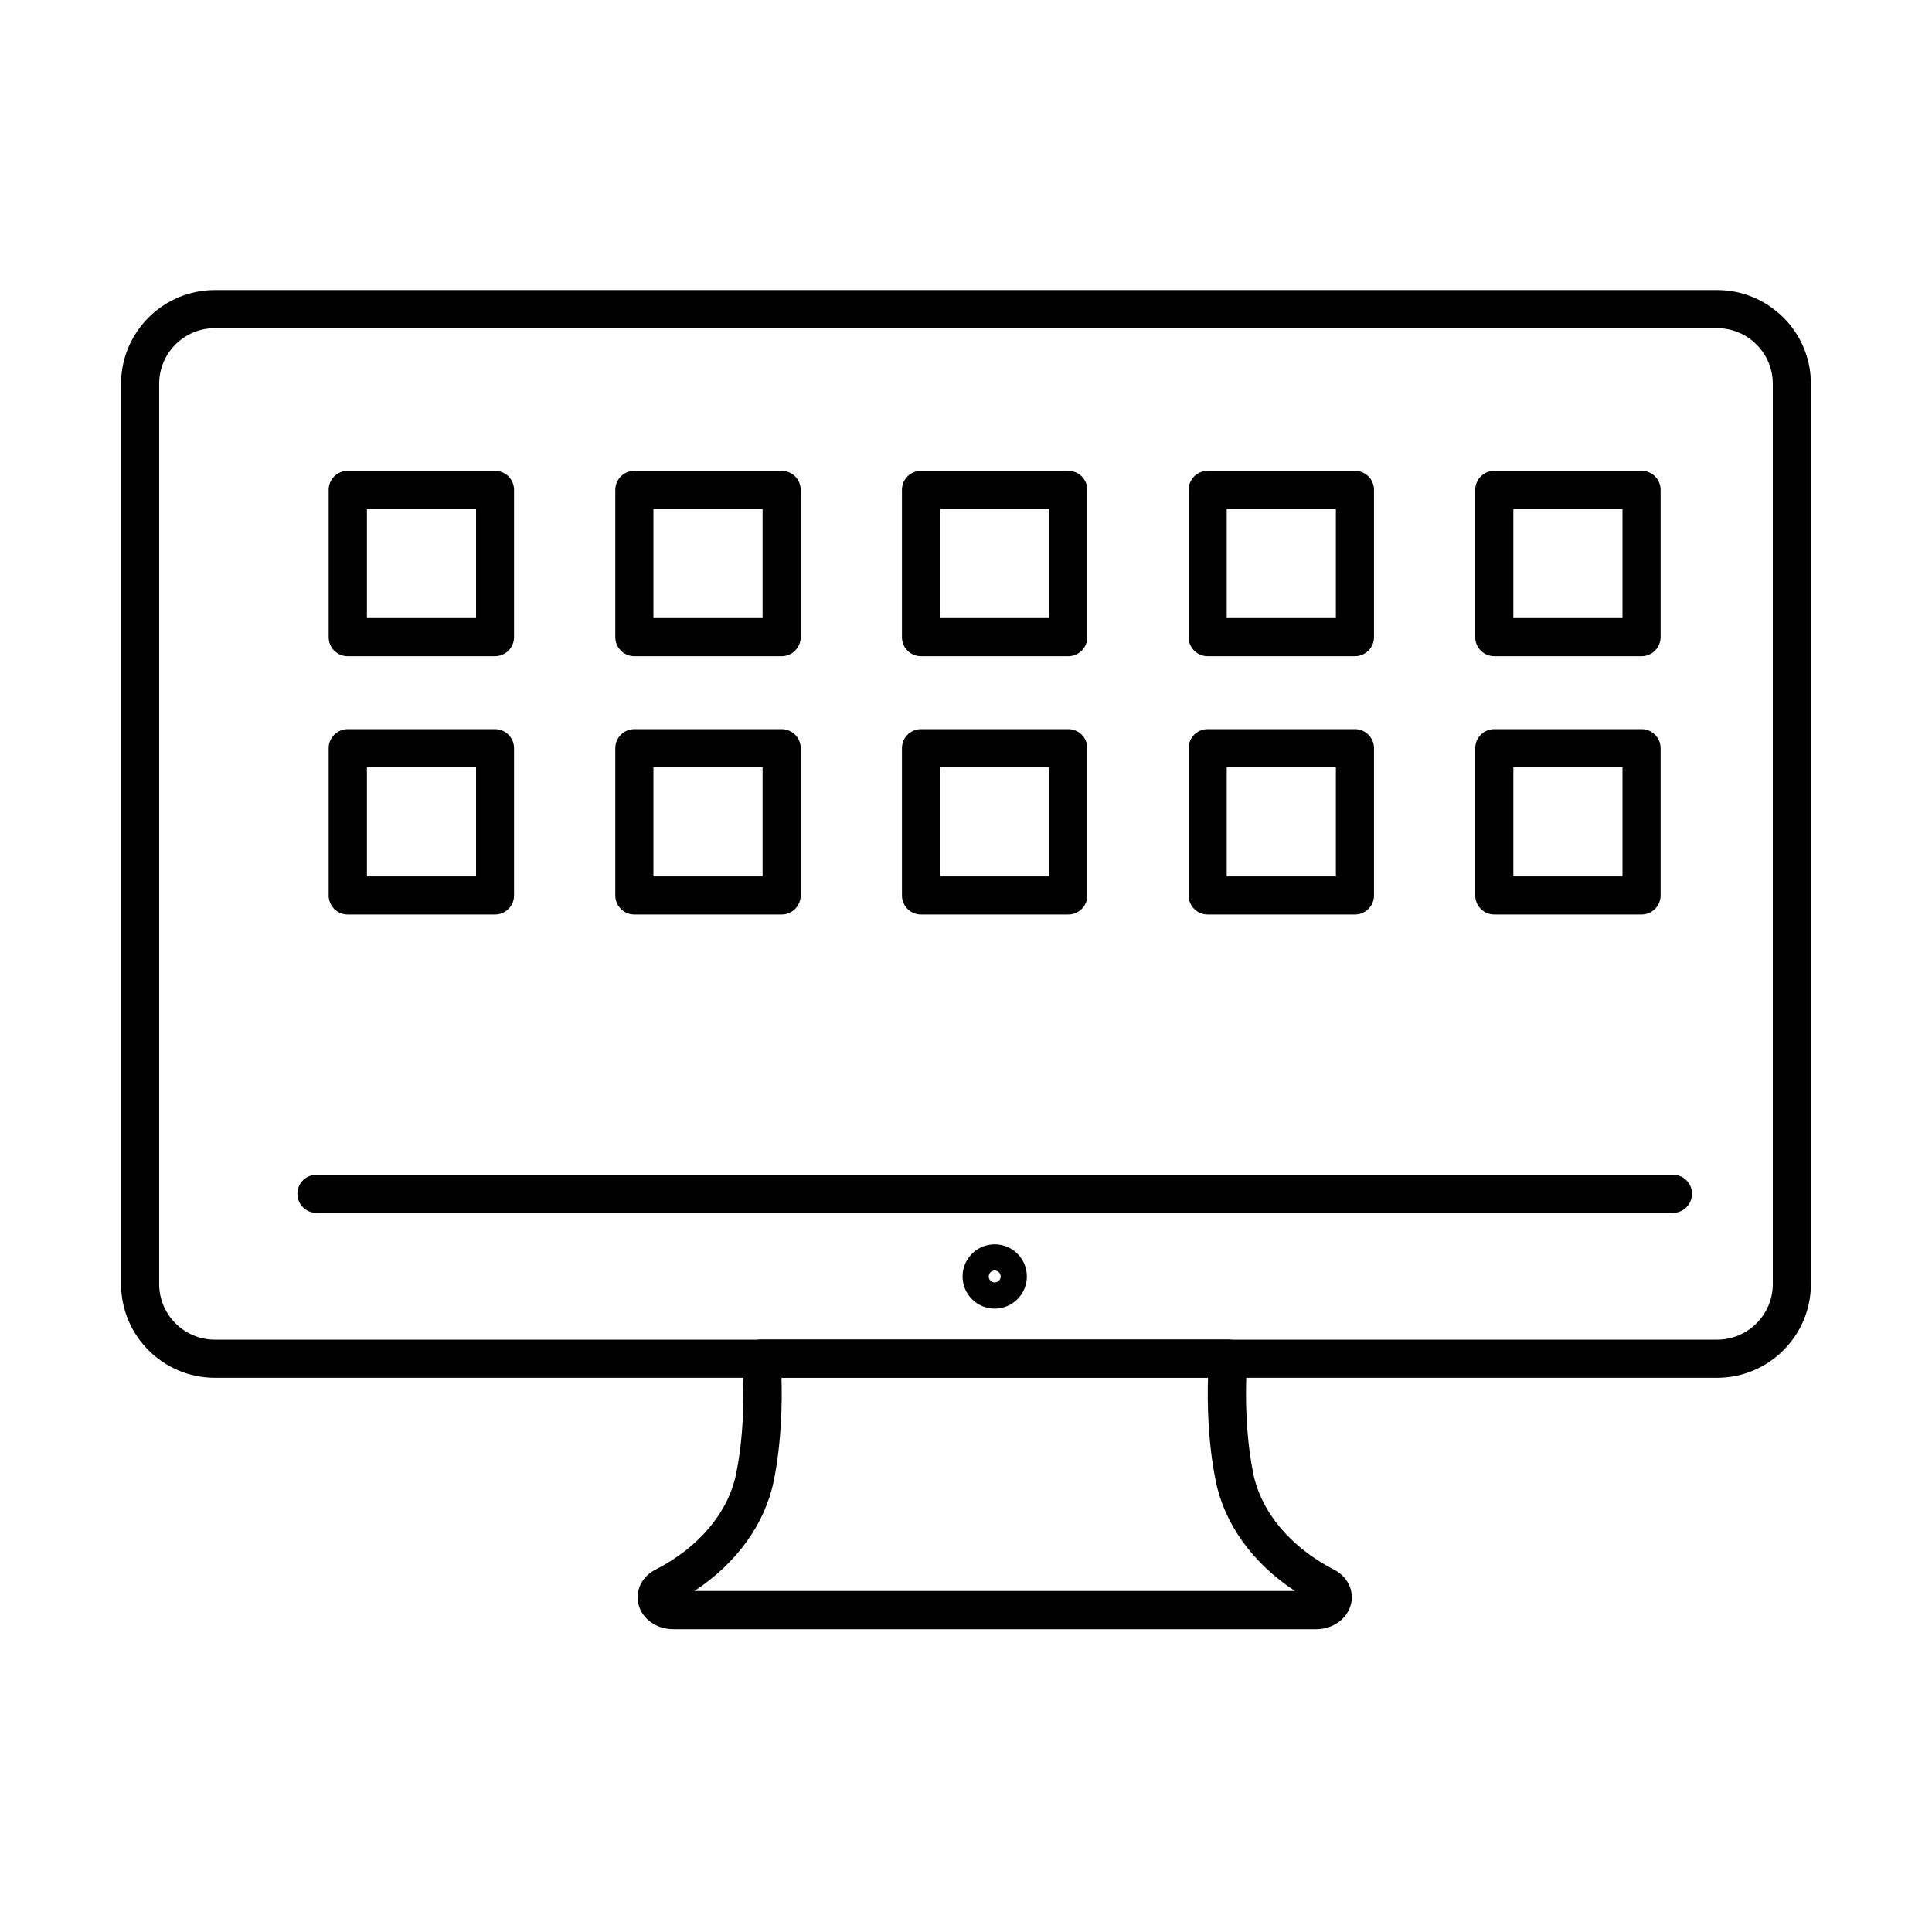 <?xml version="1.0" encoding="UTF-8"?>
<!-- Uploaded to: ICON Repo, www.svgrepo.com, Generator: ICON Repo Mixer Tools -->
<svg fill="#000000" width="800px" height="800px" version="1.1" viewBox="144 144 512 512" xmlns="http://www.w3.org/2000/svg">
 <g>
  <path d="m407.61 490.8c-4.684 0-8.52-3.805-8.52-8.52s3.805-8.52 8.52-8.52c4.711 0 8.516 3.805 8.516 8.52s-3.836 8.52-8.516 8.52zm0-10.102c-0.879 0-1.586 0.707-1.586 1.582s0.707 1.582 1.586 1.582c0.875 0 1.582-0.707 1.582-1.582s-0.707-1.582-1.582-1.582z"/>
  <path d="m492.76 575.76h-170.34c-4.477 0-8.281-2.731-9.227-6.668-0.875-3.637 0.945-7.309 4.516-9.125 11.547-5.894 19.359-15.219 21.414-25.59 2.93-14.582 1.582-29.699 1.582-29.867-0.137-1.414 0.336-2.828 1.312-3.871 0.977-1.047 2.324-1.652 3.738-1.652h123.71c1.414 0 2.762 0.605 3.738 1.652 0.977 1.043 1.414 2.457 1.312 3.871 0 0.133-1.344 15.285 1.586 29.867 2.086 10.336 9.898 19.664 21.414 25.59 3.566 1.816 5.387 5.488 4.512 9.125-0.977 3.938-4.781 6.668-9.262 6.668zm-164.72-10.137h159.13c-11.176-7.34-18.719-17.746-21.008-29.262-2.121-10.539-2.223-21.078-2.023-27.273h-113.04c0.203 6.195 0.07 16.734-2.019 27.273-2.356 11.551-9.898 21.922-21.043 29.262z"/>
  <path d="m587.35 465.42h-359.48c-2.797 0-5.051-2.254-5.051-5.051 0-2.793 2.254-5.051 5.051-5.051h359.48c2.793 0 5.051 2.258 5.051 5.051 0 2.797-2.258 5.051-5.051 5.051z"/>
  <path d="m599.06 509.13h-398.13c-13.707 0-24.852-11.148-24.852-24.852v-238.56c0-13.703 11.145-24.848 24.852-24.848h398.13c13.707 0 24.852 11.145 24.852 24.848v238.56c0 13.703-11.145 24.852-24.852 24.852zm-398.13-278.16c-8.148 0-14.75 6.598-14.75 14.746v238.56c0 8.148 6.633 14.75 14.75 14.75h398.13c8.148 0 14.75-6.602 14.75-14.75v-238.56c0-8.148-6.633-14.746-14.75-14.746z"/>
  <path d="m275.18 317.9h-39.027c-2.793 0-5.051-2.254-5.051-5.051v-39.023c0-2.797 2.258-5.051 5.051-5.051h39.027c2.793 0 5.047 2.254 5.047 5.051v39.023c0 2.762-2.254 5.051-5.047 5.051zm-33.941-10.102h28.922v-28.922h-28.922z"/>
  <path d="m351.14 317.9h-39.027c-2.793 0-5.051-2.258-5.051-5.051v-39.027c0-2.793 2.258-5.051 5.051-5.051h39.027c2.793 0 5.051 2.258 5.051 5.051v39.027c0 2.762-2.258 5.051-5.051 5.051zm-33.977-10.102h28.926v-28.926h-28.926z"/>
  <path d="m427.1 317.9h-39.023c-2.797 0-5.051-2.258-5.051-5.051v-39.027c0-2.793 2.254-5.051 5.051-5.051h39.023c2.797 0 5.051 2.258 5.051 5.051v39.027c0 2.762-2.254 5.051-5.051 5.051zm-33.973-10.102h28.922v-28.926h-28.922z"/>
  <path d="m503.07 317.9h-39.027c-2.793 0-5.051-2.258-5.051-5.051v-39.027c0-2.793 2.258-5.051 5.051-5.051h39.027c2.793 0 5.051 2.258 5.051 5.051v39.027c0 2.762-2.258 5.051-5.051 5.051zm-33.977-10.102h28.926v-28.926h-28.926z"/>
  <path d="m579.03 317.9h-39.023c-2.797 0-5.051-2.258-5.051-5.051v-39.027c0-2.793 2.254-5.051 5.051-5.051h39.023c2.793 0 5.051 2.258 5.051 5.051v39.027c0 2.762-2.258 5.051-5.051 5.051zm-33.973-10.102h28.922v-28.926h-28.922z"/>
  <path d="m275.18 386.36h-39.027c-2.793 0-5.051-2.254-5.051-5.051v-39.023c0-2.797 2.258-5.051 5.051-5.051h39.027c2.793 0 5.047 2.254 5.047 5.051v39.023c0 2.797-2.254 5.051-5.047 5.051zm-33.941-10.102h28.922v-28.922h-28.922z"/>
  <path d="m351.14 386.36h-39.027c-2.793 0-5.051-2.258-5.051-5.051v-39.027c0-2.793 2.258-5.051 5.051-5.051h39.027c2.793 0 5.051 2.258 5.051 5.051v39.027c0 2.793-2.258 5.051-5.051 5.051zm-33.977-10.102h28.926v-28.926h-28.926z"/>
  <path d="m427.1 386.36h-39.023c-2.797 0-5.051-2.258-5.051-5.051v-39.027c0-2.793 2.254-5.051 5.051-5.051h39.023c2.797 0 5.051 2.258 5.051 5.051v39.027c0 2.793-2.254 5.051-5.051 5.051zm-33.973-10.102h28.922v-28.926h-28.922z"/>
  <path d="m503.07 386.36h-39.027c-2.793 0-5.051-2.258-5.051-5.051v-39.027c0-2.793 2.258-5.051 5.051-5.051h39.027c2.793 0 5.051 2.258 5.051 5.051v39.027c0 2.793-2.258 5.051-5.051 5.051zm-33.977-10.102h28.926v-28.926h-28.926z"/>
  <path d="m579.03 386.36h-39.023c-2.797 0-5.051-2.258-5.051-5.051v-39.027c0-2.793 2.254-5.051 5.051-5.051h39.023c2.793 0 5.051 2.258 5.051 5.051v39.027c0 2.793-2.258 5.051-5.051 5.051zm-33.973-10.102h28.922v-28.926h-28.922z"/>
 </g>
</svg>